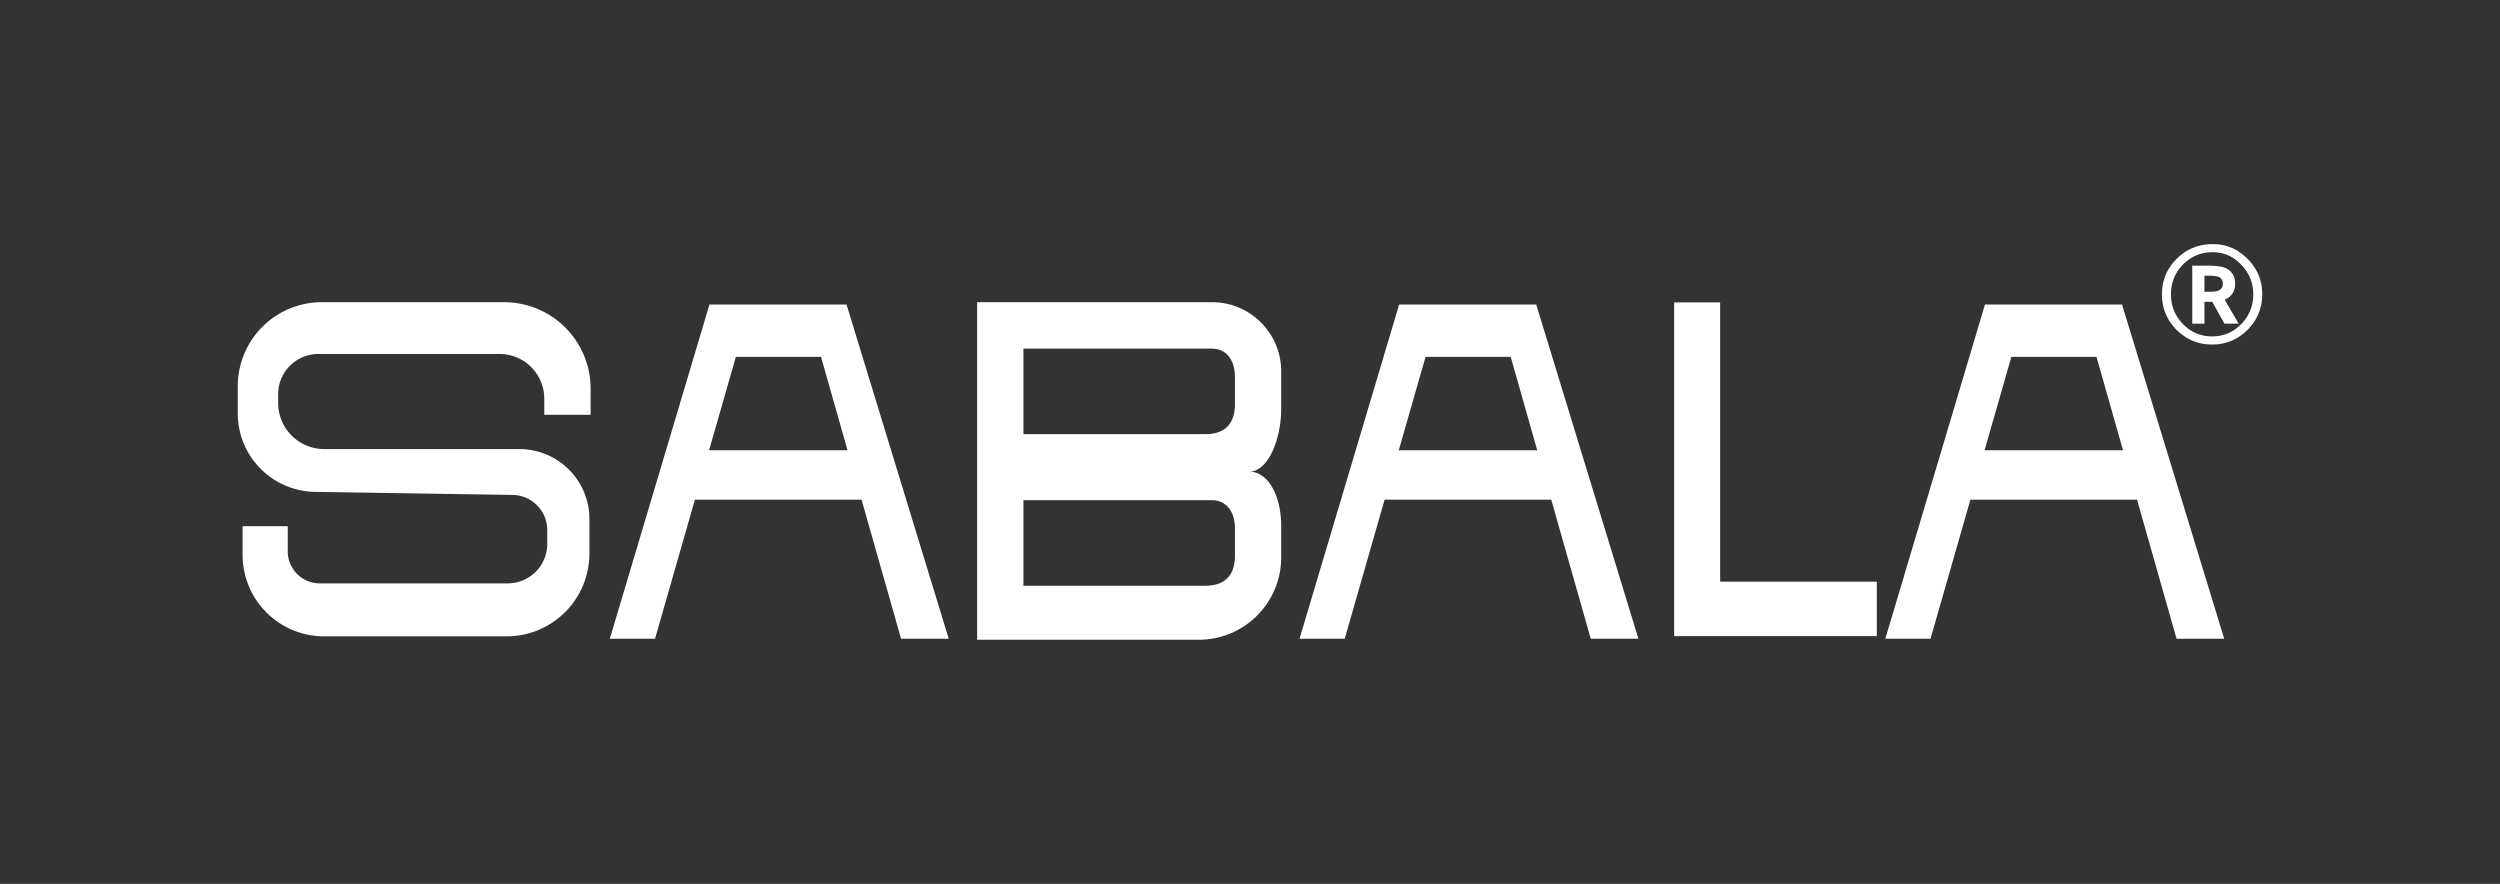 <?xml version="1.0" encoding="UTF-8" standalone="no"?>
<!-- Created with Inkscape (http://www.inkscape.org/) -->

<svg
   version="1.1"
   id="svg1"
   width="297mm"
   height="105mm"
   viewBox="0 0 297 105"
   sodipodi:docname="Vetor new Logo.svg"
   xml:space="preserve"
   inkscape:version="1.4 (e7c3feb100, 2024-10-09)"
   inkscape:export-filename="veto 2.pdf"
   inkscape:export-xdpi="96"
   inkscape:export-ydpi="96"
   xmlns:inkscape="http://www.inkscape.org/namespaces/inkscape"
   xmlns:sodipodi="http://sodipodi.sourceforge.net/DTD/sodipodi-0.dtd"
   xmlns="http://www.w3.org/2000/svg"
   xmlns:svg="http://www.w3.org/2000/svg"><rect x="0" y="0" width="297" height="105" fill="#333333" stroke="none"/><defs
     id="defs1" /><sodipodi:namedview
     id="namedview1"
     pagecolor="#ffffff"
     bordercolor="#000000"
     borderopacity="0.25"
     inkscape:showpageshadow="2"
     inkscape:pageopacity="0.0"
     inkscape:pagecheckerboard="0"
     inkscape:deskcolor="#d1d1d1"
     inkscape:zoom="0.20135328"
     inkscape:cx="6496.0451"
     inkscape:cy="-352.61407"
     inkscape:window-width="1920"
     inkscape:window-height="1050"
     inkscape:window-x="0"
     inkscape:window-y="0"
     inkscape:window-maximized="1"
     inkscape:current-layer="g1"
     inkscape:document-units="mm"><inkscape:page
       x="0"
       y="0"
       width="297"
       height="105"
       id="page9"
       margin="0"
       bleed="0" /></sodipodi:namedview><g
     inkscape:groupmode="layer"
     inkscape:label="Image"
     id="g1"
     transform="translate(-1535,105)"><rect
       style="fill:none;fill-opacity:1;stroke-width:0.15;stroke-linecap:round;stroke-miterlimit:9.5;paint-order:markers stroke fill"
       id="rect20"
       width="297"
       height="105"
       x="1535"
       y="-105" /><path
       id="path20"
       style="fill:#ffffff;stroke:none;stroke-width:0.265px;stroke-linecap:butt;stroke-linejoin:miter;stroke-opacity:1"
       d="m 1797.867,-76 c -1.675,0 -3.098,0.579 -4.269,1.738 -1.17,1.159 -1.756,2.57 -1.756,4.234 0,1.641 0.58,3.047 1.738,4.218 1.17,1.159 2.577,1.738 4.217,1.738 1.641,0 3.04,-0.579 4.199,-1.738 1.17,-1.17 1.756,-2.582 1.756,-4.234 0,-1.629 -0.579,-3.03 -1.738,-4.2 -1.159,-1.17 -2.541,-1.756 -4.148,-1.756 z m 0,0.964 c 1.319,0 2.45,0.493 3.39,1.48 0.952,0.987 1.429,2.162 1.429,3.528 0,1.377 -0.476,2.554 -1.429,3.529 -0.952,0.975 -2.105,1.463 -3.459,1.463 -1.342,0 -2.496,-0.487 -3.46,-1.463 -0.952,-0.975 -1.427,-2.152 -1.427,-3.529 0,-1.4 0.475,-2.581 1.427,-3.545 0.964,-0.975 2.14,-1.463 3.529,-1.463 z m -2.427,1.6 v 6.884 h 1.446 v -2.598 h 0.929 l 1.446,2.598 h 1.687 l -1.652,-2.839 c 0.826,-0.367 1.239,-1.004 1.239,-1.91 0,-0.838 -0.345,-1.44 -1.033,-1.807 -0.424,-0.218 -1.17,-0.328 -2.237,-0.328 z m 1.446,1.188 h 0.361 c 0.711,0 1.176,0.057 1.394,0.172 0.287,0.161 0.43,0.413 0.43,0.757 0,0.447 -0.194,0.735 -0.585,0.861 -0.194,0.08 -0.573,0.12 -1.135,0.12 h -0.464 z m -145.8,3.148 v 20.129 19.971 h 26.334 c 5.405,2.6e-4 9.787,-4.381 9.786,-9.786 v -3.721 c 0,-3.57 -1.535,-6.464 -3.782,-6.464 2.246,-1.9e-5 3.782,-3.895 3.782,-7.465 v -4.449 c 0,-4.537 -3.678,-8.215 -8.215,-8.215 z m -77.854,0.002 a 9.985,9.985 0 0 0 -9.986,9.985 v 3.226 a 9.321,9.321 0 0 0 9.176,9.32 l 23.478,0.365 a 4.18,4.18 0 0 1 4.115,4.179 v 1.636 a 4.692,4.692 0 0 1 -4.692,4.692 h -22.338 a 3.798,3.798 0 0 1 -3.799,-3.798 v -2.997 h -5.364 v 3.412 a 9.678,9.678 0 0 0 9.678,9.677 h 21.68 a 9.842,9.842 0 0 0 9.842,-9.842 v -4.099 a 8.304,8.304 0 0 0 -8.304,-8.304 h -23.189 a 5.486,5.486 0 0 1 -5.486,-5.486 v -1.037 a 4.778,4.778 0 0 1 4.779,-4.778 h 21.529 a 5.307,5.307 0 0 1 5.308,5.307 v 1.917 h 5.507 v -3.097 a 10.278,10.278 0 0 0 -10.278,-10.278 z m 160.659,0.021 v 33.178 6.473 h 5.462 18.612 v -6.473 h -18.612 v -33.178 z m -114.608,0.256 -11.834,39.699 h 5.37 l 4.736,-16.516 h 19.798 l 4.691,16.516 h 5.664 l -12.138,-39.699 z m 81.935,0 -11.834,39.699 h 5.37 l 4.736,-16.516 h 19.798 l 4.691,16.516 h 5.664 l -12.138,-39.699 z m 69.594,0 -11.835,39.699 h 5.369 l 4.737,-16.516 h 19.797 l 4.691,16.516 h 5.664 l -12.138,-39.699 z m -114.228,5.235 h 22.341 c 2.019,0 2.783,1.706 2.783,3.286 v 3.332 c 0,1.892 -0.812,3.545 -3.509,3.545 h -21.615 z m -34.164,0.982 h 10.116 l 3.152,11.097 h -16.449 z m 81.935,0 h 10.116 l 3.152,11.097 h -16.45 z m 69.594,0 h 10.114 l 3.153,11.097 h -16.449 z m -117.364,17.024 h 22.341 c 2.019,0 2.783,1.706 2.783,3.286 v 3.33 c 0,1.892 -0.812,3.545 -3.509,3.545 h -21.615 z"
       inkscape:export-filename="sabala_branca.svg"
       inkscape:export-xdpi="10"
       inkscape:export-ydpi="10" /></g></svg>

